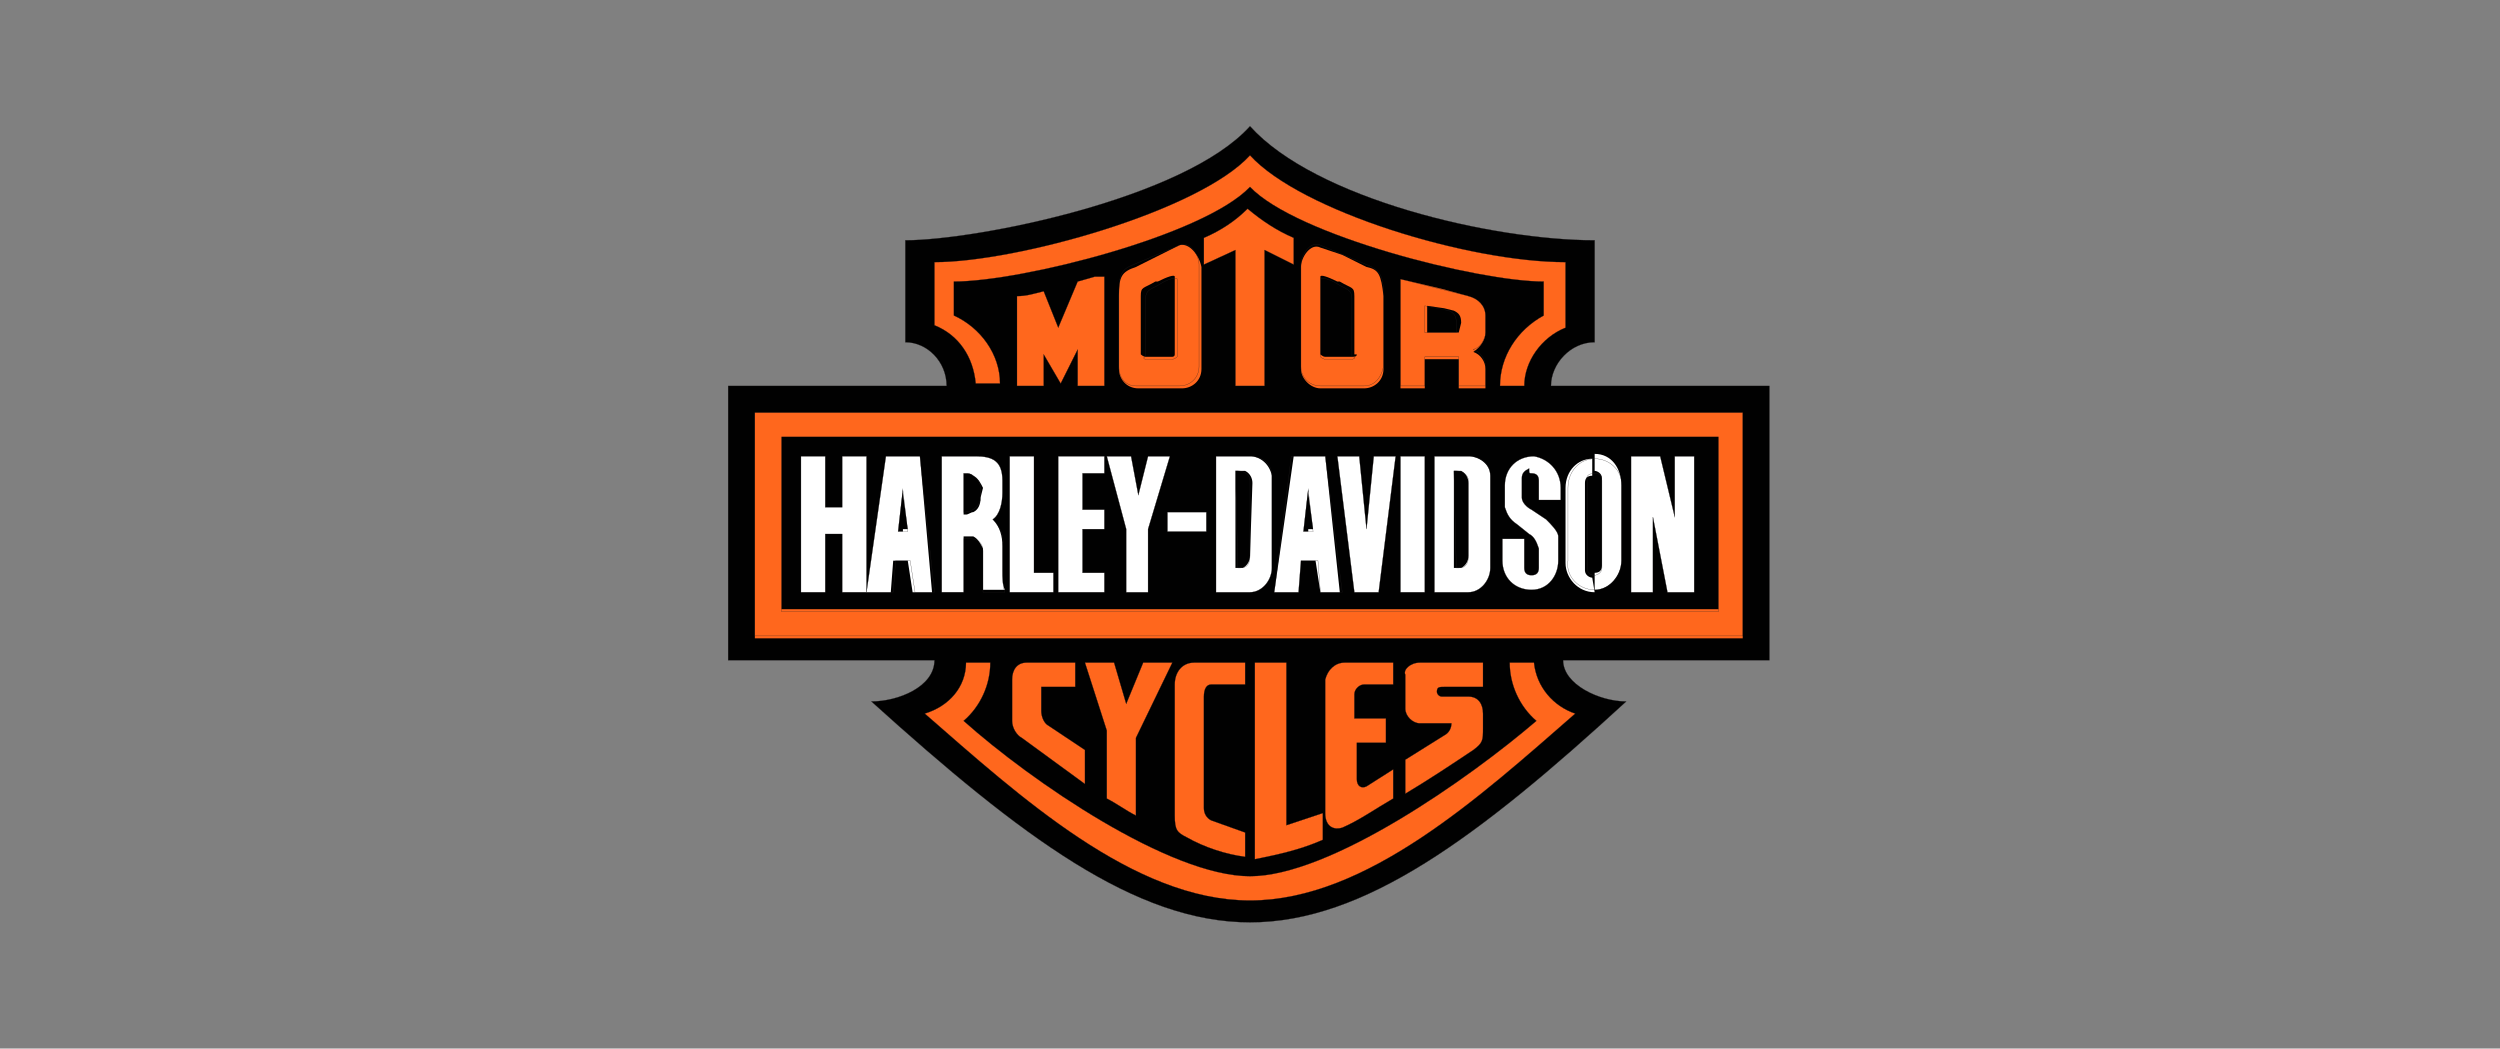 <svg xmlns="http://www.w3.org/2000/svg" xmlns:xlink="http://www.w3.org/1999/xlink" id="Layer_1" x="0px" y="0px" viewBox="0 0 103 43.2" style="enable-background:new 0 0 103 43.2;" xml:space="preserve"><rect x="0" y="0" width="103" height="43.2" fill="#808080" stroke="none"/><style type="text/css">	.st0{fill-rule:evenodd;clip-rule:evenodd;fill:#010101;stroke:#231F20;stroke-width:1.000000e-02;stroke-miterlimit:10;}	.st1{fill-rule:evenodd;clip-rule:evenodd;fill:#FFFFFF;stroke:#231F20;stroke-width:1.000000e-02;stroke-miterlimit:10;}	.st2{fill-rule:evenodd;clip-rule:evenodd;fill:#FFFFFF;}	.st3{fill:none;stroke:#231F20;stroke-width:1.000000e-02;stroke-miterlimit:10;}	.st4{fill:#FFFFFF;stroke:#231F20;stroke-width:1.000000e-02;stroke-miterlimit:10;}	.st5{fill-rule:evenodd;clip-rule:evenodd;fill:#FF671D;}	.st6{fill-rule:evenodd;clip-rule:evenodd;fill:#FF671D;stroke:#231F20;stroke-width:1.000000e-02;stroke-miterlimit:10;}</style><title>Harley Davidson</title><g id="Layer_1-2">	<path class="st0" d="M35.9,28.9c1.1,0,2.6-0.6,2.6-1.7h-8.5V15.9h9c0-1-0.8-1.8-1.7-1.8V9.9c2.9,0,11.5-1.7,14.2-4.7  c2.7,3,10,4.7,14.2,4.7v4.2c-1,0-1.8,0.9-1.8,1.8h9v11.3h-8.5c0,1,1.5,1.7,2.6,1.7C60.9,34.5,56.2,38,51.5,38S42.1,34.5,35.9,28.9z  "></path>	<polygon class="st1" points="33,18.8 34,18.8 34,20.9 34.7,20.9 34.7,18.8 35.7,18.8 35.7,24.4 34.7,24.4 34.7,22 34,22 34,24.4   33,24.4  "></polygon>	<path class="st2" d="M37.9,18.8h-1.4l-0.8,5.6h1l0.1-1.3h0.6l0.2,1.3h0.8L37.9,18.8z M37.2,21.9H37l0.2-1.8v0.2l0.2,1.5H37.2z"></path>	<polygon class="st3" points="36.5,18.8 37.9,18.8 38.5,24.4 37.7,24.4 37.5,23.1 36.9,23.1 36.8,24.4 35.7,24.4 36.5,18.8  "></polygon>	<polygon class="st3" points="37.4,21.9 37.2,20.2 37,21.9  "></polygon>	<path class="st2" d="M41.3,23.5v-1c0-0.4-0.1-0.8-0.4-1.1c0.3-0.2,0.4-0.7,0.4-1.1v-0.5c0-0.8-0.4-1-1.1-1h-1.4v5.6h0.9v-2.3h0.4  c0.2,0.1,0.3,0.3,0.4,0.5V24c0,0.1,0,0.2,0,0.3h0.9C41.3,24.1,41.3,23.8,41.3,23.5z M40.4,20.5c0,0.3-0.1,0.5-0.3,0.6  c-0.1,0-0.2,0.1-0.3,0.1h-0.1v-1.7h0.1c0.1,0,0.2,0,0.3,0.1c0.2,0.1,0.3,0.3,0.4,0.5L40.4,20.5z"></path>	<path class="st3" d="M38.8,18.8h1.4c0.7,0,1.1,0.2,1.1,1v0.5c0,0.4-0.1,0.9-0.4,1.1c0.3,0.3,0.5,0.7,0.4,1.1v1c0,0.3,0,0.6,0.1,0.9  h-0.9c0-0.1,0-0.2,0-0.3v-1.4c0-0.3-0.2-0.5-0.5-0.5c0,0,0,0,0,0h-0.3v2.2h-0.9V18.8z"></path>	<path class="st3" d="M39.7,21.1L39.7,21.1c0.4,0,0.7-0.3,0.7-0.6c0,0,0,0,0,0v-0.4c0-0.3-0.3-0.6-0.6-0.6h-0.1V21.1z"></path>	<polygon class="st1" points="41.6,18.8 42.6,18.8 42.6,23.6 43.4,23.6 43.4,24.4 41.6,24.4  "></polygon>	<polygon class="st1" points="43.6,18.8 45.5,18.8 45.5,19.5 44.6,19.5 44.6,21 45.5,21 45.5,21.8 44.6,21.8 44.6,23.6 45.5,23.6   45.5,24.4 43.6,24.4  "></polygon>	<polygon class="st1" points="45.6,18.8 46.6,18.8 46.9,20.4 47.3,18.8 48.2,18.8 47.3,21.8 47.3,24.4 46.4,24.4 46.4,21.8  "></polygon>	<rect x="48.1" y="21.1" class="st4" width="1.6" height="0.8"></rect>	<path class="st2" d="M51.5,18.8h-1.4v5.6h1.4c0.5,0,0.9-0.5,0.9-1v-3.8C52.3,19.1,51.9,18.8,51.5,18.8z M51.5,22.9  c0,0.2-0.1,0.4-0.3,0.5c-0.1,0-0.2,0-0.2,0h-0.1v-4h0.4c0.2,0.1,0.3,0.3,0.3,0.5L51.5,22.9z"></path>	<path class="st3" d="M50.1,18.8h1.4c0.5,0,0.9,0.3,0.9,0.8v3.8c0,0.5-0.4,1-0.9,1h-1.4V18.8z"></path>	<path class="st3" d="M50.9,19.4h0.1c0.3,0,0.5,0.2,0.5,0.4c0,0,0,0,0,0v3.1c0,0.3-0.1,0.5-0.4,0.5c0,0,0,0,0,0H51L50.9,19.4z"></path>	<path class="st2" d="M54.6,18.8h-1.3l-0.8,5.6h1l0.1-1.3h0.6l0.2,1.3h0.8L54.6,18.8z M53.9,21.9h-0.2l0.2-1.8v0.2l0.2,1.5H53.9z"></path>	<polygon class="st3" points="53.2,18.8 54.6,18.8 55.3,24.4 54.4,24.4 54.3,23.1 53.6,23.1 53.5,24.4 52.5,24.4 53.2,18.8  "></polygon>	<polygon class="st3" points="54.1,21.9 53.9,20.2 53.7,21.9  "></polygon>	<polygon class="st1" points="55.1,18.8 56,18.8 56.3,21.8 56.6,18.8 57.5,18.8 56.8,24.4 55.8,24.4  "></polygon>	<rect x="57.7" y="18.8" class="st4" width="1" height="5.6"></rect>	<path class="st2" d="M60.5,18.8h-1.4v5.6h1.4c0.5,0,0.9-0.5,0.9-1v-3.8C61.4,19.1,60.9,18.8,60.5,18.8z M60.5,22.9  c0,0.2-0.1,0.4-0.3,0.5c-0.1,0-0.2,0-0.2,0h-0.1v-4h0.3c0.2,0.1,0.3,0.3,0.3,0.5L60.5,22.9z"></path>	<path class="st3" d="M59.1,18.8h1.4c0.5,0,0.9,0.3,0.9,0.8v3.8c0,0.5-0.4,1-0.9,1h-1.4V18.8z"></path>	<path class="st3" d="M59.9,19.4h0.1c0.3,0,0.5,0.2,0.5,0.4c0,0,0,0,0,0v3.1c0,0.3-0.1,0.5-0.4,0.5c0,0,0,0,0,0H60L59.9,19.4z"></path>	<path class="st2" d="M66.8,23.1c0,0.6-0.5,1.2-1.1,1.2v-0.7c0.2,0,0.3-0.1,0.3-0.3c0,0,0,0,0,0l0,0v-3.6c0-0.2-0.2-0.3-0.3-0.3  c0,0,0,0,0,0l0,0v-0.7c0.7,0,1.1,0.6,1.1,1.3c0,0,0,0,0,0V23.1z"></path>	<path class="st2" d="M65.7,24.4L65.7,24.4c-0.7,0-1.2-0.6-1.2-1.2c0,0,0,0,0,0v-3.1c0-0.7,0.5-1.2,1.1-1.2l0,0v0.7l0,0  c-0.2,0-0.3,0.1-0.3,0.3c0,0,0,0,0,0l0,0v3.6c0,0.2,0.2,0.3,0.3,0.3c0,0,0,0,0,0l0,0L65.7,24.4z"></path>	<path class="st3" d="M66.8,23.1c0,0.7-0.5,1.2-1.1,1.2c0,0,0,0,0,0l0,0c-0.7,0-1.2-0.6-1.1-1.2v-3c0-0.7,0.5-1.2,1.1-1.2l0,0  c0.7,0,1.2,0.6,1.1,1.2V23.1z"></path>	<path class="st3" d="M65.7,19.5L65.7,19.5c0.2,0,0.3,0.1,0.3,0.3c0,0,0,0,0,0l0,0v3.6c0,0.2-0.2,0.3-0.3,0.3c0,0,0,0,0,0l0,0  c-0.2,0-0.3-0.1-0.3-0.3c0,0,0,0,0,0l0,0v-3.6C65.3,19.6,65.5,19.5,65.7,19.5C65.7,19.5,65.7,19.5,65.7,19.5z"></path>	<path class="st1" d="M63.1,19.5L63.1,19.5c0.2,0,0.3,0.1,0.3,0.3c0,0,0,0,0,0l0,0v0.8h0.9v-0.5c0-0.7-0.5-1.2-1.1-1.3c0,0,0,0,0,0  l0,0c-0.7,0-1.2,0.5-1.2,1.2c0,0,0,0,0,0.1v0.8c0.1,0.3,0.2,0.5,0.5,0.7L63,22c0.2,0.1,0.3,0.3,0.4,0.6v0.8c0,0.2-0.1,0.3-0.3,0.3  c0,0,0,0,0,0l0,0c-0.2,0-0.3-0.1-0.3-0.3v-1.2h-0.9v0.9c0,0.7,0.5,1.2,1.2,1.2c0,0,0,0,0,0l0,0c0.7,0,1.1-0.6,1.1-1.2v-1  c0-0.2-0.3-0.5-0.5-0.7l-0.6-0.4c-0.2-0.1-0.4-0.3-0.4-0.5v-0.8c0-0.2,0.1-0.3,0.3-0.4C63,19.5,63,19.5,63.1,19.5z"></path>	<polygon class="st1" points="67.2,18.8 68.4,18.8 69,21.3 69,18.8 69.8,18.8 69.8,24.4 68.7,24.4 68.1,21.3 68.1,24.4 67.2,24.4    "></polygon>	<path class="st5" d="M51.5,17H31.1v9.3h40.7V17H51.5z M70.8,25.1H32.2V18h38.6V25.1z"></path>	<polygon class="st3" points="31.1,17 71.8,17 71.8,26.2 31.1,26.2 31.1,17  "></polygon>	<rect x="32.2" y="18" class="st3" width="38.6" height="7.2"></rect>	<path class="st5" d="M51.5,7.7c1.9,2,9.4,3.9,12.1,3.9V13c-1.1,0.6-1.8,1.7-1.8,2.9h1c0-1,0.7-2,1.7-2.4v-2.7c-4,0-10.9-2.1-13-4.4  c-2.1,2.3-9.6,4.4-13,4.4v2.6c1,0.4,1.6,1.3,1.7,2.4h1c0-1.2-0.8-2.3-1.9-2.8v-1.4C42.1,11.6,49.6,9.7,51.5,7.7z"></path>	<path class="st5" d="M62.2,27.3c0,0.9,0.4,1.8,1.1,2.4c-2.8,2.4-8.5,6.4-11.8,6.4s-9-3.9-11.8-6.4c0.7-0.6,1.1-1.5,1.1-2.4h-1  c0,1-0.7,1.8-1.7,2.1c3.9,3.4,8.6,7.7,13.4,7.7s9.5-4.3,13.4-7.7c-0.9-0.3-1.6-1.1-1.7-2.1H62.2z"></path>	<path class="st3" d="M51.5,7.7c1.9,2,9.4,3.9,12.1,3.9V13c-1.1,0.6-1.8,1.7-1.8,2.9h1c0-1,0.7-2,1.7-2.4v-2.7c-4,0-10.9-2.1-13-4.4  c-2.1,2.3-9.6,4.4-13,4.4v2.6c1,0.4,1.6,1.3,1.7,2.4h1c0-1.2-0.8-2.3-1.9-2.8v-1.4C42.1,11.6,49.6,9.7,51.5,7.7z"></path>	<path class="st3" d="M62.2,27.3c0,0.9,0.4,1.8,1.1,2.4c-2.8,2.4-8.5,6.4-11.8,6.4s-9-3.9-11.8-6.4c0.7-0.6,1.1-1.5,1.1-2.4h-1  c0,1-0.7,1.8-1.7,2.1c3.9,3.4,8.6,7.7,13.4,7.7s9.5-4.3,13.4-7.7c-0.9-0.3-1.6-1.1-1.7-2.1H62.2z"></path>	<path class="st5" d="M48.6,10.1l-0.8,0.4l-1,0.5c-0.6,0.2-0.7,0.4-0.7,1.2v3c0,0.4,0.3,0.8,0.8,0.8h1.8c0.4,0,0.8-0.3,0.8-0.8v-4.2  C49.4,10.5,49,10,48.6,10.1z M48.4,14.6c0,0.1-0.1,0.1-0.1,0.1h-1.1c-0.1,0-0.2-0.1-0.2-0.1v-2.4c0-0.4,0.1-0.3,0.6-0.6h0.1  c0.4-0.2,0.7-0.3,0.7-0.2V14.6z"></path>	<path class="st3" d="M47.2,14.8h1.1c0.1,0,0.2-0.1,0.2-0.1v-3.2c0-0.1-0.4,0-0.7,0.2s-0.6,0.2-0.6,0.6v2.4  C47.1,14.7,47.1,14.8,47.2,14.8C47.2,14.8,47.2,14.8,47.2,14.8z"></path>	<path class="st3" d="M46.8,15.9h1.8c0.4,0,0.8-0.3,0.8-0.8v-4.2c0-0.4-0.4-1-0.8-0.8l-1.9,0.8c-0.5,0.2-0.6,0.4-0.6,1.2v3  C46.1,15.6,46.4,15.9,46.8,15.9z"></path>	<path class="st5" d="M56.3,11l-1-0.5l-0.9-0.3c-0.4-0.2-0.8,0.4-0.8,0.8v4.2c0,0.4,0.4,0.8,0.8,0.8h1.8c0.4,0,0.8-0.3,0.8-0.8v-3  C56.9,11.3,56.8,11.1,56.3,11z M55.9,14.6c0,0.1-0.1,0.1-0.2,0.1h-1.1c-0.1,0-0.2-0.1-0.2-0.1v-3.2c0-0.1,0.3,0,0.7,0.2h0.1  c0.5,0.3,0.6,0.2,0.6,0.6V14.6z"></path>	<path class="st3" d="M55.7,14.8h-1.1c-0.1,0-0.2-0.1-0.2-0.1v-3.2c0-0.1,0.4,0,0.7,0.2s0.6,0.2,0.6,0.6v2.4  C55.9,14.7,55.8,14.8,55.7,14.8C55.7,14.8,55.7,14.8,55.7,14.8z"></path>	<path class="st3" d="M56.2,15.9h-1.8c-0.4,0-0.8-0.3-0.8-0.8v-4.2c0-0.4,0.4-1,0.8-0.8l1.9,0.8c0.5,0.2,0.7,0.4,0.7,1.2v3  C56.9,15.6,56.6,15.9,56.2,15.9z"></path>	<path class="st5" d="M61.2,13.7V13c0-0.4-0.3-0.7-0.7-0.8l-1.1-0.3l-1.7-0.4v4.5h1v-1.2h1.4v1.2h1.1v-0.8c0-0.3-0.2-0.6-0.5-0.7  C61,14.3,61.2,14,61.2,13.7z M60.1,13.7h-1.3v-1.1l0.7,0.1l0.4,0.1c0.2,0.1,0.3,0.2,0.3,0.5L60.1,13.7z"></path>	<path class="st3" d="M57.7,15.9h1v-1.2h1.4v1.2h1.1v-0.8c0-0.3-0.2-0.6-0.5-0.7c0.3-0.1,0.4-0.3,0.5-0.6V13c0-0.4-0.3-0.7-0.7-0.8  l-2.8-0.7V15.9z"></path>	<path class="st3" d="M58.7,13.7v-1.1l1,0.2c0.2,0.1,0.3,0.2,0.3,0.5v0.4L58.7,13.7z"></path>	<path class="st6" d="M53.3,9.8v1.1l-1.2-0.6v5.6h-1.2v-5.6l-1.3,0.6V9.8c0.7-0.3,1.3-0.7,1.8-1.2C52,9.1,52.6,9.5,53.3,9.8z"></path>	<path class="st6" d="M41.9,15.9h1.1v-1.3l0.7,1.2l0.7-1.4v1.5h1.1v-4.5h-0.4l-0.7,0.2l-0.8,1.9L43,12c-0.4,0.1-0.7,0.2-1.1,0.2  L41.9,15.9z"></path>	<path class="st6" d="M42.5,27.3h1.8v1h-1.4v1c0,0.2,0.1,0.5,0.3,0.6l1.5,1v1.4l-2.6-1.9c-0.2-0.1-0.4-0.4-0.4-0.7V28  c0-0.4,0.2-0.7,0.6-0.7H42.5z"></path>	<path class="st6" d="M44.7,27.3h1.2l0.5,1.7l0.7-1.7h1.2l-1.5,3.1v3.2c-0.4-0.2-0.8-0.5-1.2-0.7v-2.8L44.7,27.3z"></path>	<path class="st6" d="M49.2,27.3h2.1v0.9h-1.4c-0.2,0-0.3,0.2-0.3,0.5v4.6c0,0.2,0.1,0.4,0.3,0.5l1.4,0.5v1  c-0.8-0.1-1.7-0.4-2.4-0.8c-0.4-0.2-0.5-0.3-0.5-0.9v-5.4C48.4,27.7,48.7,27.3,49.2,27.3z"></path>	<path class="st6" d="M51.7,27.3H53V34l1.5-0.5v1.1c-0.9,0.4-1.8,0.6-2.8,0.8V27.3z"></path>	<path class="st6" d="M55.4,27.3h2v0.9h-1.2c-0.2,0-0.4,0.2-0.4,0.4v1h1.3v1h-1.2v1.5c0,0.3,0.2,0.4,0.4,0.3l1.1-0.7v1.2  c-0.7,0.4-1.4,0.9-2.1,1.2c-0.3,0.1-0.7,0-0.7-0.6V28C54.7,27.6,55,27.3,55.4,27.3z"></path>	<path class="st6" d="M58.5,27.3h2.6v1h-1.6c-0.2,0-0.3,0-0.3,0.2c0,0.1,0.1,0.2,0.2,0.2h1.1c0.4,0,0.6,0.3,0.6,0.7c0,0,0,0,0,0V30  c0,0.5,0,0.6-0.4,0.9c-0.9,0.6-1.8,1.2-2.8,1.8v-1.4l1.6-1c0.2-0.1,0.3-0.3,0.3-0.5h-1.3c-0.3,0-0.6-0.3-0.6-0.6v-1.4  C57.8,27.6,58.1,27.3,58.5,27.3C58.4,27.3,58.4,27.3,58.5,27.3L58.5,27.3z"></path></g></svg>